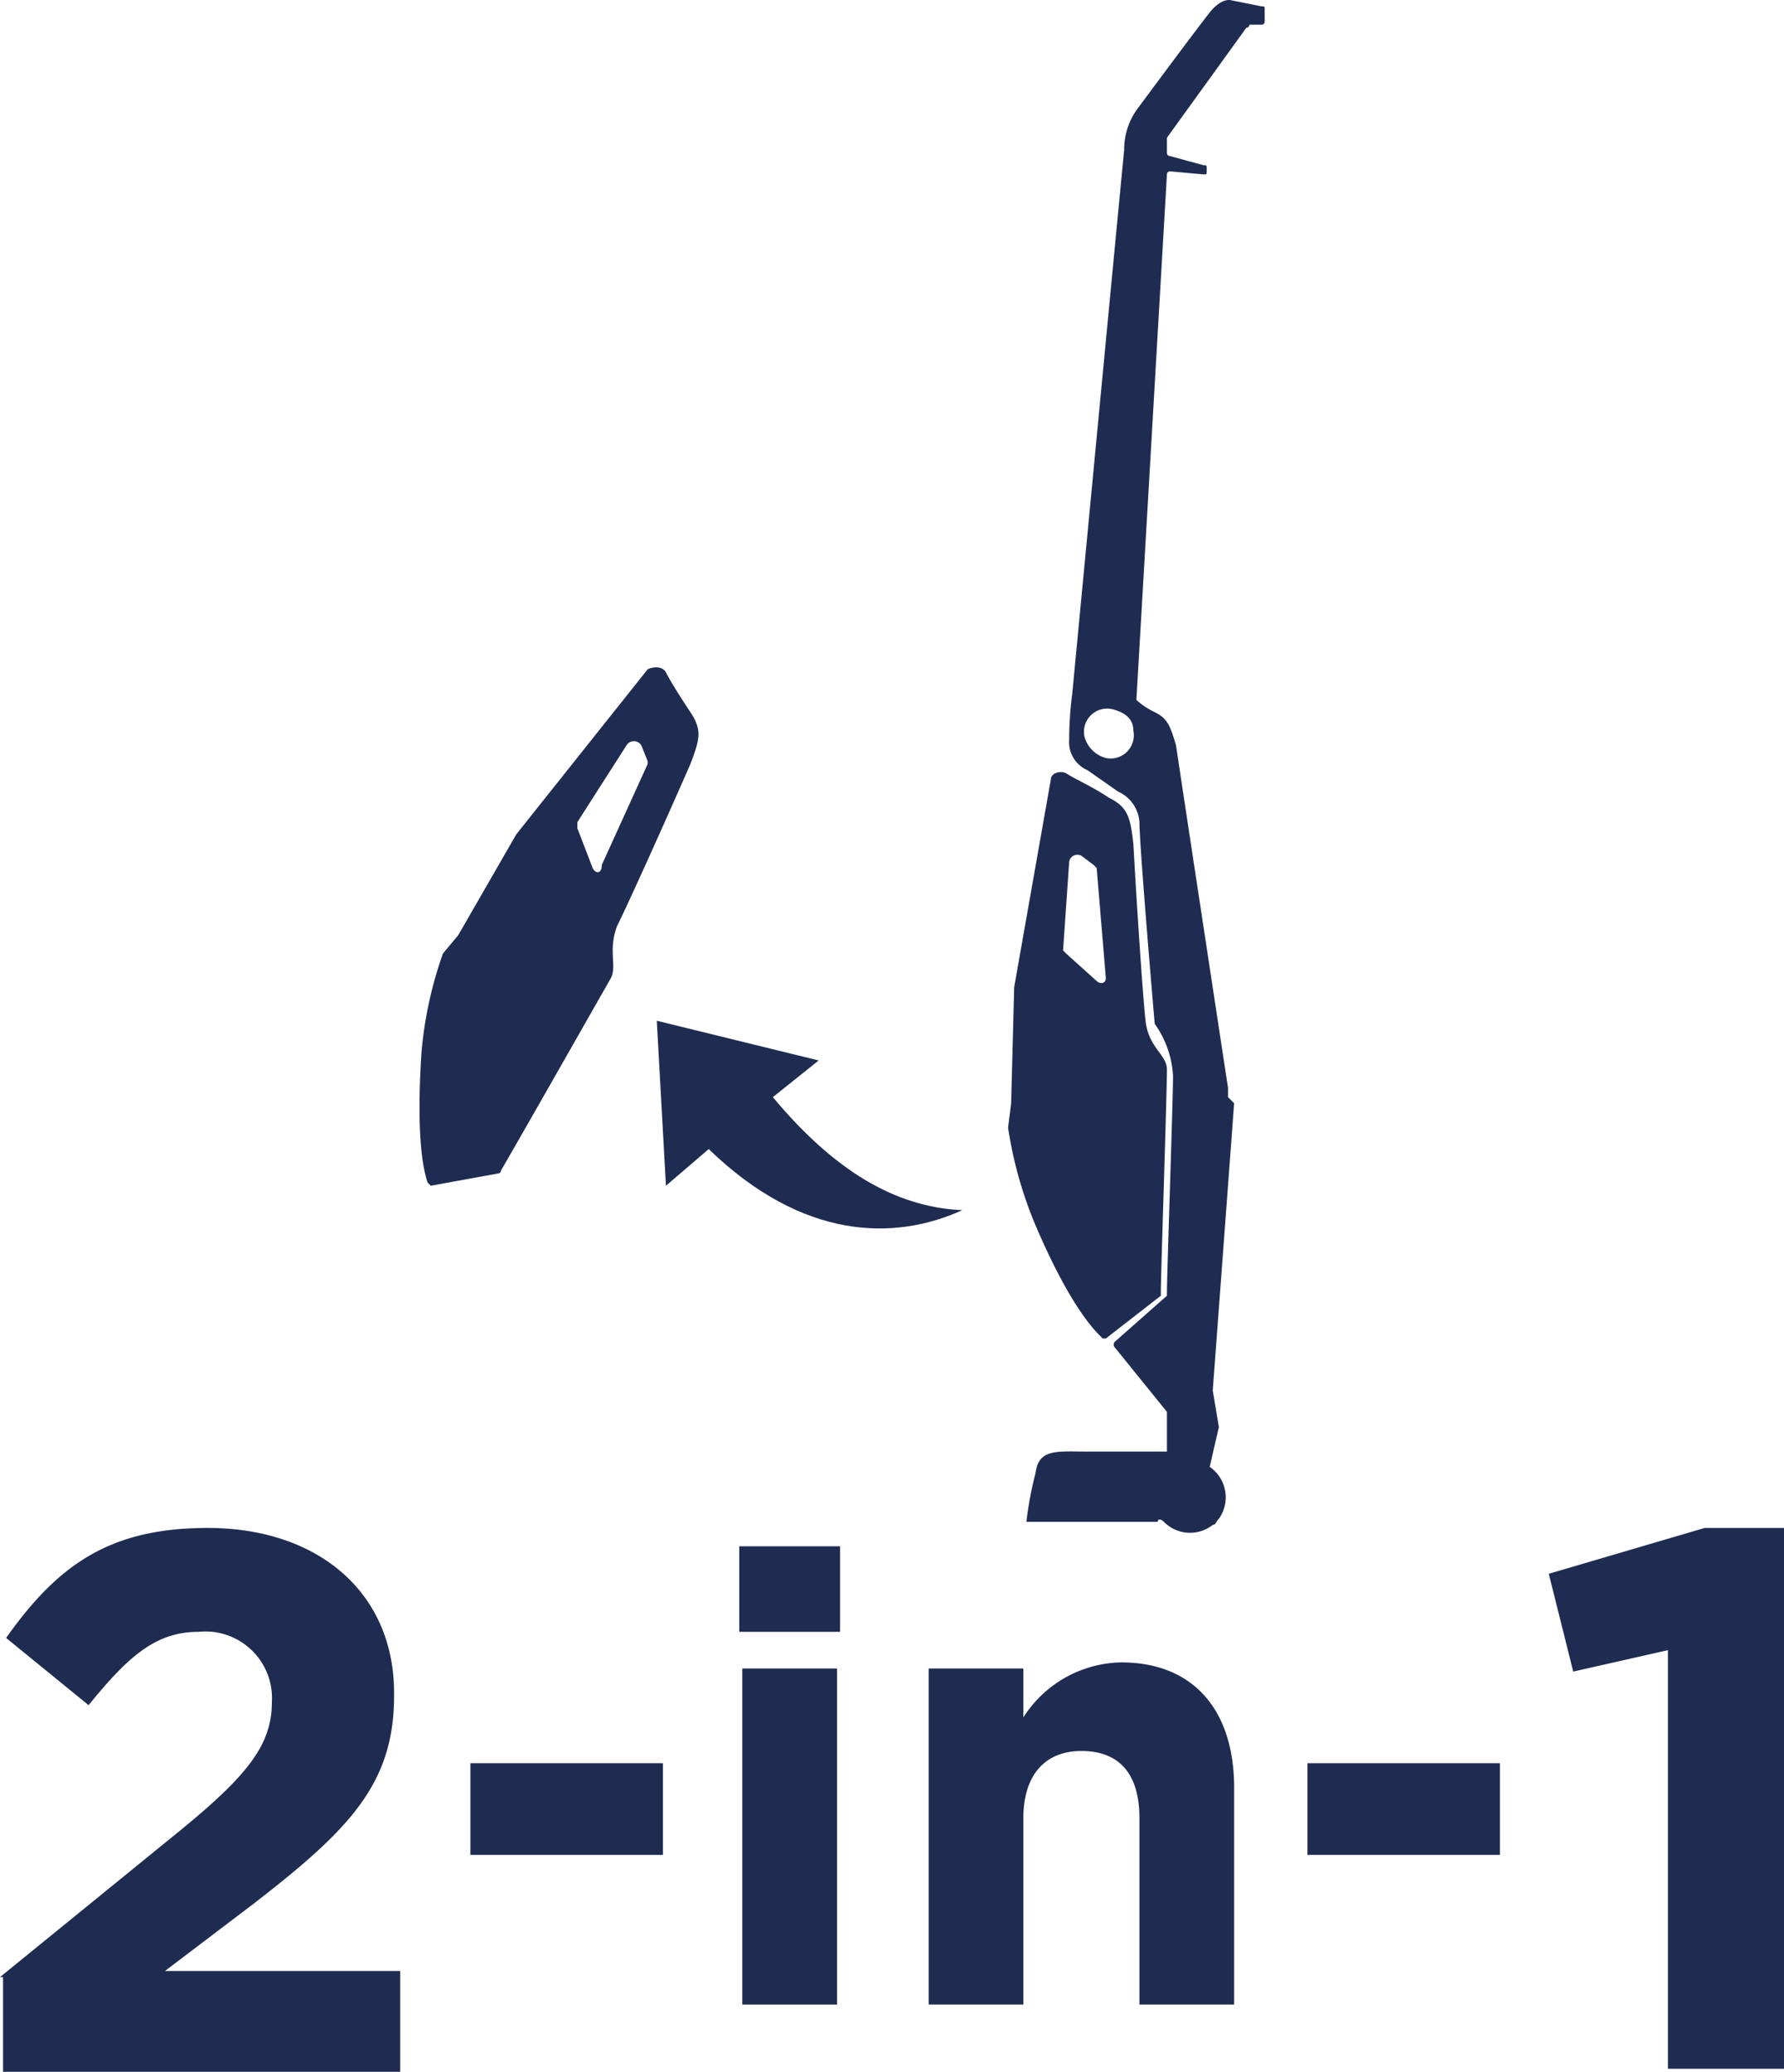 <svg xmlns="http://www.w3.org/2000/svg" width="58.4" height="67.808" viewBox="0 0 58.4 67.808">
  <g id="_83_Bissell_icon_2in1_stick_handheld" data-name="83_Bissell_icon_2in1_stick handheld" transform="translate(-26.5 -2.692)">
    <g id="Group_153" data-name="Group 153">
      <path id="Path_826" data-name="Path 826" d="M26.5,67.4l5.9-4.8c2.2-1.8,3-2.8,3-4.2A2.18,2.18,0,0,0,33,56.1c-1.4,0-2.3.8-3.6,2.4l-2.7-2.2c1.7-2.4,3.4-3.6,6.6-3.6,3.6,0,6.1,2.1,6.1,5.4v.1c0,2.9-1.5,4.4-4.6,6.8l-2.9,2.2h7.7v3.3h-13V67.4Z" fill="#1e2c51"/>
      <path id="Path_827" data-name="Path 827" d="M41.9,60.4h6.3v3H41.9Z" fill="#1e2c51"/>
      <path id="Path_828" data-name="Path 828" d="M50.7,53.3H54v2.8H50.7Zm.1,4h3.1v11H50.8Z" fill="#1e2c51"/>
      <path id="Path_829" data-name="Path 829" d="M56.9,57.3H60v1.6a3.88,3.88,0,0,1,3.2-1.8c2.4,0,3.7,1.6,3.7,4.1v7.1H63.8V62.2c0-1.5-.7-2.2-1.9-2.2s-1.9.8-1.9,2.2v6.1H56.9Z" fill="#1e2c51"/>
      <path id="Path_830" data-name="Path 830" d="M69.3,60.4h6.3v3H69.3Z" fill="#1e2c51"/>
      <path id="Path_831" data-name="Path 831" d="M81.1,56.7l-3.1.7-.8-3.2,5.1-1.5h2.6V70.4H81.1V56.7Z" fill="#1e2c51"/>
    </g>
    <g id="Group_155" data-name="Group 155">
      <path id="Path_832" data-name="Path 832" d="M64,36.1c-.1-.9-.3-4-.4-5.8-.1-.9-.2-1.2-.8-1.5-.6-.4-1.1-.6-1.4-.8-.2-.1-.5,0-.5.2h0L59.7,35h0l-.1,3.8h0l-.1.8h0a13.344,13.344,0,0,0,.9,3.2c1.2,2.8,2,3.5,2.2,3.7h.1l1.8-1.4V45c0-.6.2-6.5.2-7.3C64.7,37.2,64.1,37,64,36.1Zm-1.6-1.3-1-.9-.1-.1.2-2.9a.271.271,0,0,1,.4-.2l.4.3.1.1.3,3.6C62.7,34.9,62.5,34.9,62.4,34.8Z" fill="#1e2c51"/>
      <path id="Path_833" data-name="Path 833" d="M46.7,33c.4-.8,1.7-3.7,2.4-5.3.3-.8.4-1.1,0-1.7s-.7-1.1-.8-1.3-.4-.2-.6-.1h0L43.4,30h0l-1.9,3.3h0l-.5.6h0a13,13,0,0,0-.7,3.2c-.2,3,.1,4,.2,4.3l.1.1,2.2-.4a.1.1,0,0,0,.1-.1c.3-.5,3.2-5.6,3.6-6.3C46.7,34.3,46.4,33.8,46.7,33Zm-.8-1.9-.5-1.3v-.2L47,27.1a.283.283,0,0,1,.5,0l.2.5v.1L46.2,31C46.2,31.3,46,31.3,45.9,31.1Z" fill="#1e2c51"/>
      <path id="Path_834" data-name="Path 834" d="M66.8,2.7s-.3-.1-.7.4-2.4,3.2-2.4,3.2h0a2.257,2.257,0,0,0-.4,1.3c-.1,1-1.7,17.8-1.7,17.8a11.925,11.925,0,0,0-.1,1.5,1,1,0,0,0,.6,1h0l1,.7h0a1.179,1.179,0,0,1,.7,1c0,.8.5,6.6.5,6.6h0a3.238,3.238,0,0,1,.6,1.7c0,.8-.2,6.5-.2,7.1v.1L63,46.6a.139.139,0,0,0,0,.2l1.7,2.1v1.3H62.1c-1,0-1.6-.1-1.7.7a11.63,11.63,0,0,0-.3,1.6h4.3c0-.1.1-.1.2,0a1.2,1.2,0,0,0,1.6.1c.1,0,.1-.1.2-.2a1.211,1.211,0,0,0-.3-1.7h0l.3-1.3h0l-.2-1.2h0l.7-9.4h0l-.2-.2h0v-.3h0S65.1,27.8,65,27.1c-.2-.7-.3-.9-.7-1.1a2.475,2.475,0,0,1-.6-.4h0l1-17.2a.1.1,0,0,1,.1-.1l1.1.1c.1,0,.1,0,.1-.1V8.2c0-.1,0-.1-.1-.1l-1.1-.3a.1.1,0,0,1-.1-.1V7.2l2.6-3.6a.1.1,0,0,0,.1-.1h.4a.1.1,0,0,0,.1-.1V3c0-.1,0-.1-.1-.1ZM63.6,26.6a.759.759,0,0,1-.9.9.988.988,0,0,1-.7-.7.759.759,0,0,1,.9-.9C63.3,26,63.6,26.2,63.6,26.6Z" fill="#1e2c51"/>
      <g id="Group_154" data-name="Group 154">
        <path id="Path_835" data-name="Path 835" d="M49.7,40.3c3.1,3,6.1,3,8.3,2-2.2-.1-4.2-1.3-6.2-3.7l1.5-1.2L48,36.1l.3,5.4,1.4-1.2Zm.6,1.4" fill="#1e2c51"/>
      </g>
    </g>
  </g>
</svg>
